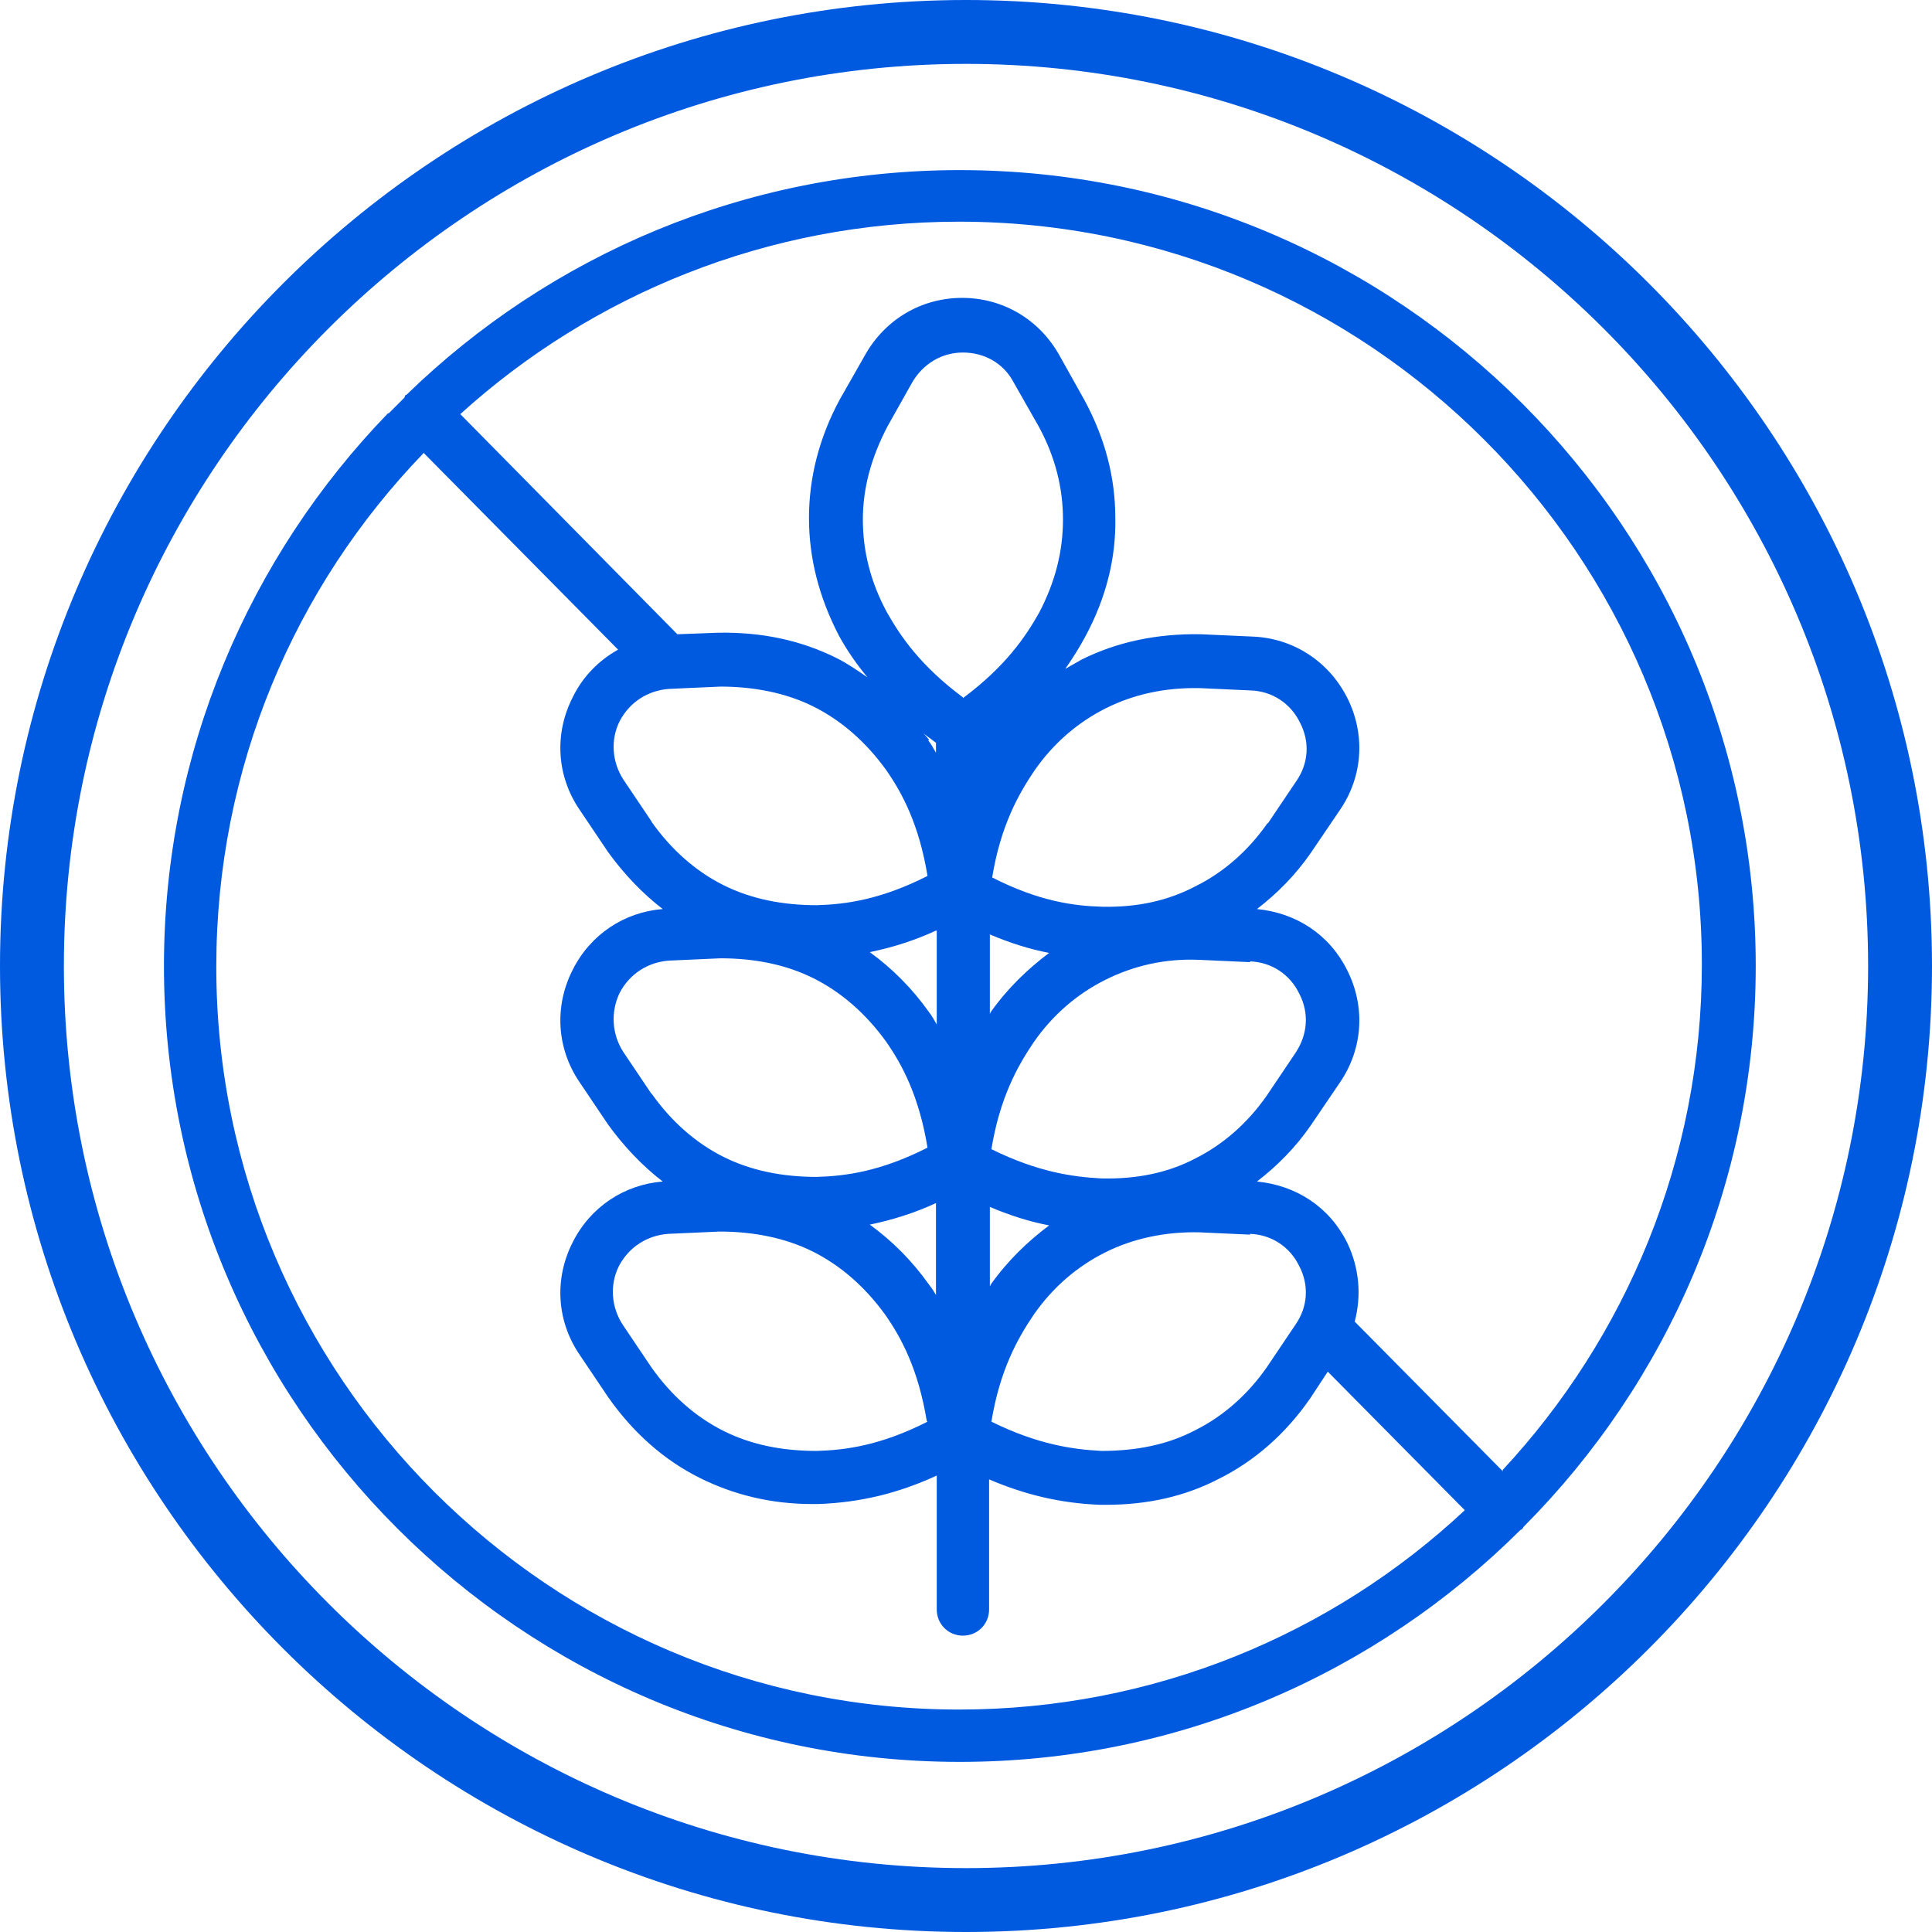 <svg viewBox="0 0 25.1 25.1" xmlns="http://www.w3.org/2000/svg" data-name="Layer 2" id="Layer_2">
  <defs>
    <style>
      .cls-1 {
        fill: #005ae0;
      }
    </style>
  </defs>
  <g data-name="Layer 1" id="Layer_1-2">
    <g>
      <path d="M5.04,5.37c-1.8,1.86-2.91,4.4-2.91,7.18,0,5.7,4.64,10.34,10.34,10.34,2.84,0,5.41-1.15,7.28-3.01,0,0,.02-.01.03-.02,0,0,.01-.02.02-.03,1.86-1.87,3.01-4.45,3.01-7.28,0-5.7-4.64-10.34-10.34-10.34-2.79,0-5.33,1.11-7.19,2.92,0,0-.02,0-.02.02,0,0,0,.01-.01.02-.07.07-.14.14-.2.2M19.53,19.12l-1.93-1.95c.09-.34.06-.7-.1-1.03-.23-.46-.66-.74-1.17-.79.26-.2.5-.44.7-.73l.38-.56c.3-.44.33-.99.09-1.46-.23-.46-.66-.74-1.17-.79.26-.2.5-.44.7-.73l.38-.56c.3-.44.33-.99.09-1.46s-.7-.77-1.23-.79l-.67-.03c-.57-.01-1.09.1-1.55.33-.07.04-.14.08-.21.12.09-.13.18-.27.26-.42.27-.5.4-1.02.39-1.54,0-.52-.13-1.03-.4-1.53l-.33-.59h0c-.26-.46-.73-.74-1.26-.74h0c-.53,0-1,.28-1.26.74l-.33.58c-.27.5-.4,1.02-.4,1.54,0,.52.13,1.03.39,1.53.11.2.23.37.37.54-.13-.09-.26-.18-.4-.25-.46-.23-.97-.34-1.54-.33l-.53.02-2.82-2.86c1.71-1.55,3.99-2.5,6.48-2.5,5.32,0,9.65,4.33,9.65,9.65,0,2.54-.99,4.85-2.59,6.57ZM16.24,12.49c.28.01.52.17.64.42.13.25.11.53-.05.77l-.37.55c-.25.36-.57.64-.93.82-.36.19-.77.27-1.22.26-.37-.02-.82-.08-1.43-.38.11-.67.34-1.08.55-1.39.25-.36.57-.63.93-.81.36-.18.77-.28,1.22-.26l.66.03h0ZM16.47,10.69c-.25.36-.57.64-.93.82-.36.19-.76.28-1.22.27-.37-.01-.82-.07-1.43-.38.11-.67.34-1.08.55-1.39.25-.36.57-.63.93-.81.36-.18.77-.27,1.22-.26l.66.03c.28.01.52.17.64.42.13.25.11.53-.05.76l-.37.55h0ZM16.24,16.03c.28.01.52.17.64.42.13.25.11.53-.05.76l-.37.55c-.25.36-.57.64-.93.82-.36.19-.77.27-1.22.27-.37-.02-.82-.08-1.43-.38.11-.67.34-1.08.55-1.39.25-.36.57-.63.93-.81.36-.18.78-.27,1.22-.26l.66.03h0ZM12.87,16.69s0,.01-.01.02v-1.03c.26.11.51.19.77.24-.28.21-.54.46-.76.77ZM12.87,13.15s0,.01-.01.02v-1.03c.26.11.51.19.77.24-.28.21-.54.46-.76.77h0ZM12.51,9.06c-.55-.41-.81-.79-.99-1.11-.21-.39-.31-.79-.31-1.2,0-.41.11-.81.32-1.21l.32-.57c.14-.24.38-.39.66-.39h0c.28,0,.53.14.66.39l.33.58c.21.39.31.79.31,1.2,0,.41-.1.81-.31,1.21-.18.32-.44.7-.99,1.11ZM12.07,9.61s-.05-.06-.07-.08c.05.04.11.08.16.12v.13c-.03-.05-.06-.11-.1-.16ZM12.17,12.09v1.22c-.03-.05-.06-.11-.1-.16-.22-.31-.48-.57-.77-.78.29-.06.58-.15.86-.28ZM12.17,16.84c-.03-.05-.06-.1-.1-.15-.22-.31-.48-.57-.77-.78.29-.06.58-.15.86-.28v1.21ZM12.05,18.47c-.61.31-1.07.37-1.44.38-.45,0-.85-.08-1.21-.26-.36-.18-.68-.46-.94-.83l-.37-.55c-.15-.23-.17-.52-.05-.76.13-.25.37-.4.64-.42l.67-.03c.43,0,.85.08,1.21.26.36.18.68.46.94.82.21.3.43.71.54,1.38ZM8.47,14.22l-.37-.55c-.15-.23-.17-.52-.05-.77.13-.25.37-.4.64-.42l.67-.03c.44,0,.85.08,1.21.26.36.18.68.46.94.82.21.3.43.71.54,1.38-.61.31-1.07.37-1.44.38-.44,0-.85-.08-1.21-.26-.36-.18-.68-.46-.94-.83ZM8.47,10.68l-.37-.55c-.15-.23-.17-.52-.05-.76.13-.25.37-.4.64-.42l.67-.03c.43,0,.85.08,1.21.26.36.18.68.46.94.82.21.3.43.71.54,1.38-.61.31-1.07.37-1.44.38-.44,0-.85-.08-1.21-.26-.36-.18-.68-.46-.94-.83ZM5.5,5.88l2.53,2.56c-.25.14-.46.35-.59.62-.24.47-.21,1.02.09,1.46l.37.55c.21.29.45.54.71.74-.5.04-.94.33-1.17.79-.24.47-.21,1.02.09,1.46l.37.55c.21.29.45.54.71.74-.5.04-.94.33-1.17.79-.24.47-.21,1.02.09,1.46l.37.55c.33.47.73.82,1.19,1.05.44.22.93.34,1.46.34.03,0,.05,0,.08,0,.55-.02,1.04-.14,1.54-.37v1.74c0,.19.15.34.34.34s.34-.15.34-.34v-1.69c.47.2.93.31,1.44.33.03,0,.05,0,.08,0,.54,0,1.03-.11,1.47-.34.46-.23.86-.58,1.18-1.04l.23-.35,1.78,1.8c-1.72,1.61-4.04,2.59-6.57,2.59-5.32,0-9.65-4.33-9.65-9.65,0-2.59,1.02-4.94,2.69-6.67" class="cls-1"></path>
      <path d="M12.55,25.1C5.63,25.1,0,19.47,0,12.55S5.63,0,12.55,0s12.55,5.63,12.55,12.55-5.63,12.55-12.55,12.55ZM12.55.83C6.09.83.83,6.09.83,12.55s5.26,11.72,11.72,11.72,11.72-5.26,11.72-11.72S19.01.83,12.55.83Z" class="cls-1"></path>
    </g>
  </g>
</svg>